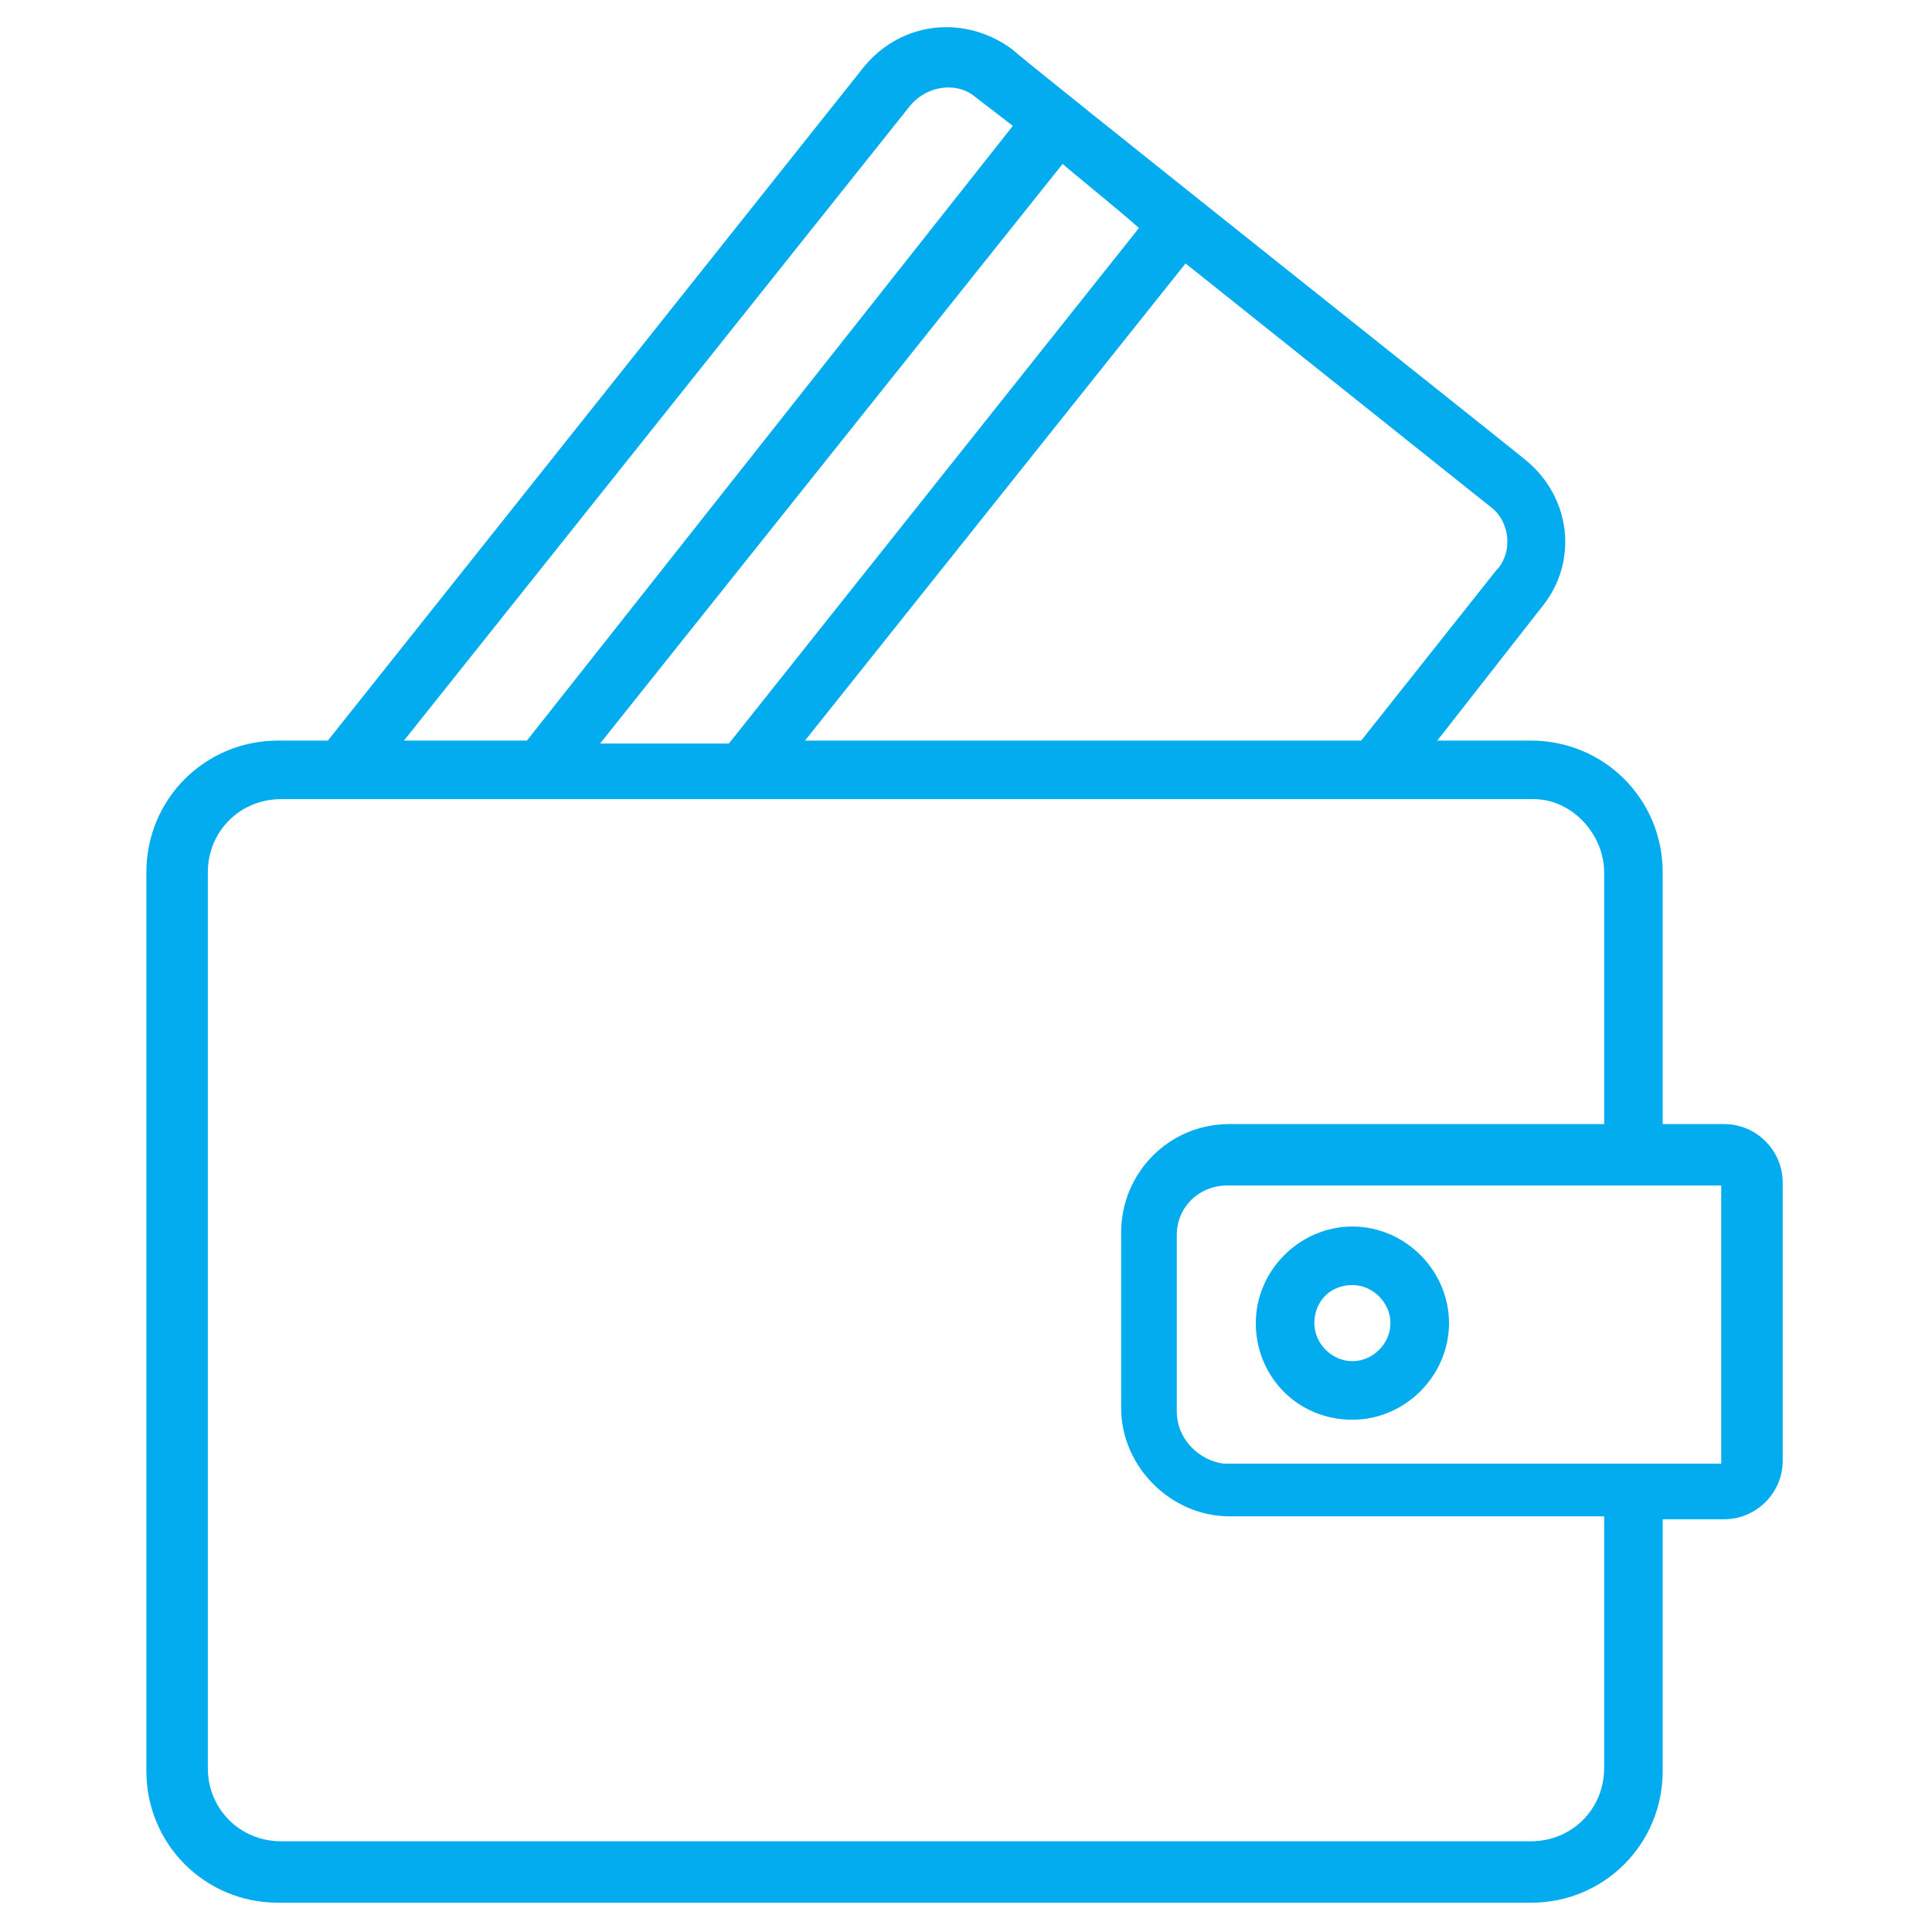 <?xml version="1.0" encoding="utf-8"?>
<!-- Generator: Adobe Illustrator 24.3.0, SVG Export Plug-In . SVG Version: 6.00 Build 0)  -->
<svg version="1.1" id="card-wallet" xmlns="http://www.w3.org/2000/svg" xmlns:xlink="http://www.w3.org/1999/xlink" x="0px"
	 y="0px" viewBox="0 0 66 66" style="enable-background:new 0 0 66 66;" xml:space="preserve">
<style type="text/css">
	.st0{fill:#03ACEF;}
</style>
<path class="st0" d="M46.2,48.5c1.8,0,3.3-1.5,3.3-3.3s-1.5-3.3-3.3-3.3s-3.3,1.5-3.3,3.3S44.3,48.5,46.2,48.5z M46.2,43.9
	c0.7,0,1.3,0.6,1.3,1.3s-0.6,1.3-1.3,1.3s-1.3-0.6-1.3-1.3S45.4,43.9,46.2,43.9z"/>
<path class="st0" d="M52.1,15.7c-0.6-0.5-17.6-14-17.5-14c-1.6-1.2-3.8-1-5.1,0.6l-18.3,23H9.5c-2.5,0-4.5,2-4.5,4.5v30.7
	C5,63,7,65,9.5,65h42.8c2.5,0,4.5-2,4.5-4.5v-8.6h2.1c1.1,0,2-0.9,2-2v-9.5c0-1.1-0.9-2-2-2h-2.1v-8.6c0-2.5-2-4.5-4.5-4.5h-3.2
	l3.6-4.6C53.9,19.2,53.7,17,52.1,15.7z M38.9,7.8l-14,17.6h-4.4L36.3,5.6C36.4,5.7,39.1,7.9,38.9,7.8z M31.1,3.6
	c0.6-0.7,1.6-0.8,2.2-0.3l1.3,1L18,25.3h-4.2L31.1,3.6z M40.2,48.2v-6c0-1,0.8-1.7,1.7-1.7c2.6,0-7.4,0,16.9,0V50
	c-3.8,0-10.9,0-17,0C41,49.9,40.2,49.2,40.2,48.2z M54.8,29.8v8.6H42c-2.1,0-3.7,1.7-3.7,3.7v6c0,2,1.7,3.7,3.7,3.7h12.8v8.6
	c0,1.4-1.1,2.5-2.5,2.5H9.6c-1.4,0-2.5-1.1-2.5-2.5V29.8c0-1.4,1.1-2.5,2.5-2.5c14.2,0,28.5,0,42.8,0C53.7,27.3,54.8,28.5,54.8,29.8
	z M51.1,19.5l-4.6,5.8h-19L40.5,9l10.4,8.3C51.6,17.8,51.7,18.9,51.1,19.5z"/>
</svg>
